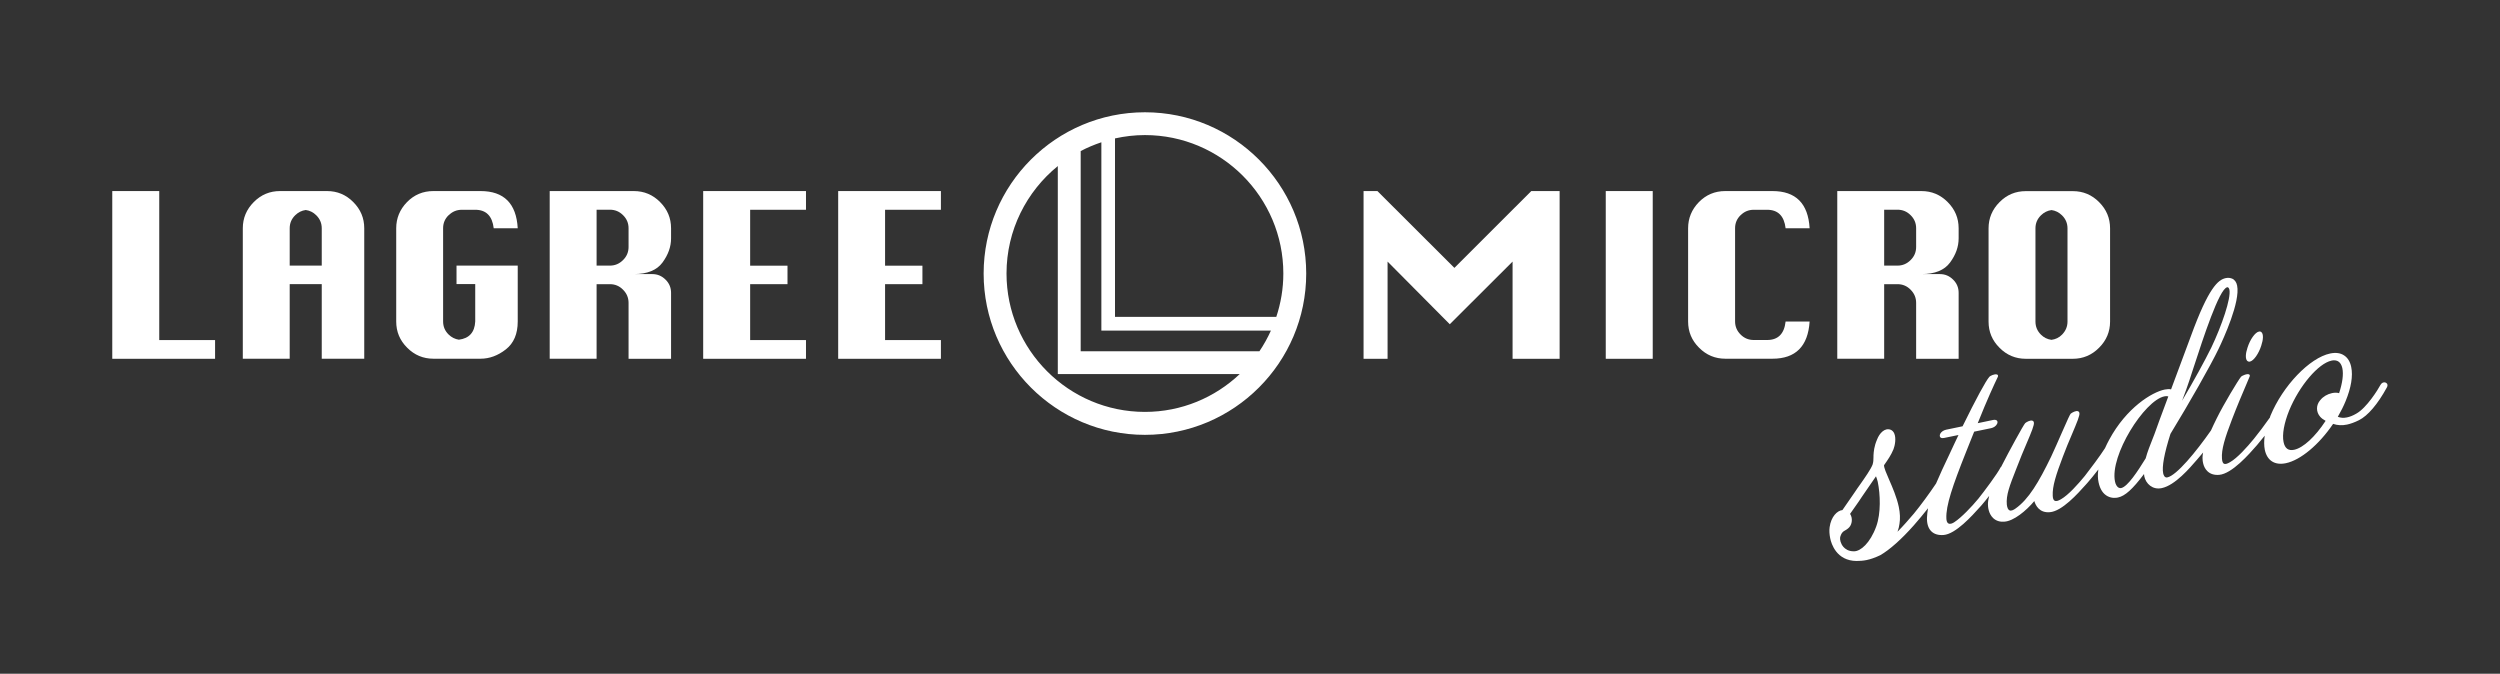 <?xml version="1.0" encoding="UTF-8"?>
<svg xmlns="http://www.w3.org/2000/svg" id="_レイヤー_2" viewBox="0 0 330 88.93">
  <rect x="0" y="0" width="330" height="88.93" fill="#333333" stroke="none"/>
  <defs>
    <style>.cls-1{fill:none;}.cls-2{fill:#fff;}</style>
  </defs>
  <g id="haikei">
    <g>
      <path class="cls-2" d="m296.9,47.74s.06,0,.09-.01c.5-.1,1.17-1.06,1.5-2.12.27-.8.29-1.47.05-1.73-.09-.11-.22-.15-.37-.11-.5.1-1.17,1.06-1.5,2.12-.27.8-.29,1.46-.05,1.73.07.08.17.12.27.12"></path>
      <path class="cls-2" d="m315.11,50.68c-.08-.13-.22-.21-.38-.21h-.02c-.2,0-.38.14-.5.36-.32.6-1.81,3.01-3.18,3.77-.44.26-.85.42-1.24.5-.48.1-.82.05-1.2-.08.42-.73.77-1.43,1.03-2.07.73-1.77.99-3.33.74-4.51-.14-.69-.46-1.21-.93-1.52-.49-.33-1.1-.41-1.84-.26-2.71.56-6.26,4.26-7.9,8.24-.02.04-.03.08-.04.13-.01.03-.02.06-.02.08-.68.97-1.58,2.16-2.12,2.82-.9,1.1-2.18,2.53-3.15,3.08-.37.22-.64.29-.8.2-.15-.08-.24-.31-.26-.68-.09-1.19.39-2.73,1.32-5.16.67-1.75,1.41-3.5,1.91-4.66.19-.45.34-.79.42-1,.08-.17-.02-.25-.05-.28-.22-.15-.93.13-1.09.31-.36.43-2.28,3.61-3.2,5.48-.3.6-.55,1.13-.76,1.6-1.98,2.83-4.53,5.94-5.77,6.2-.37.07-.5-.35-.54-.54-.18-.87.14-2.63.96-5.21,2.49-4.07,5.33-9.08,6.33-11.17.69-1.43,2.91-6.28,2.47-8.41-.09-.45-.33-.78-.68-.92-.29-.11-.53-.12-.82-.06-1.02.21-2.28,1.29-4.6,7.65-.36.98-.84,2.26-1.35,3.63-.41,1.11-.85,2.28-1.27,3.41-.21-.06-.48-.05-.84.02-1.7.35-5.05,2.41-7.32,6.61-.2.36-.38.74-.56,1.13-.65,1.02-1.98,2.79-2.66,3.66-.9,1.1-2.18,2.53-3.15,3.08-.38.23-.66.29-.83.2-.16-.08-.25-.31-.26-.68-.06-1.21.43-2.75,1.35-5.17.35-.96.79-1.98,1.17-2.88.69-1.63,1.08-2.56,1-2.86-.03-.15-.12-.21-.19-.23-.27-.1-.76.17-.95.32-.11.1-.41.77-1.18,2.52-.45,1.04-.97,2.21-1.42,3.18-1.61,3.32-2.96,5.62-4.71,6.84-.22.16-.54.33-.77.23-.19-.08-.31-.35-.36-.76-.11-1.25.36-2.47,1.23-4.68l.17-.43c.36-.96.79-1.98,1.17-2.87.7-1.63,1.08-2.57,1-2.87-.03-.15-.12-.21-.19-.23-.28-.1-.77.17-.95.32-.21.19-2.23,3.9-3.05,5.52-.03.05-.06.11-.08.16l-.02.05s-.07.06-.1.11c-.4.81-2.16,3.17-2.94,4.14-.88,1.07-2.24,2.49-3.16,3.09-.23.16-.55.3-.78.18-.22-.11-.27-.42-.28-.67-.08-1.68.84-4.35,2.56-8.67.17-.42.33-.84.49-1.23.21-.55.42-1.06.62-1.55l2.23-.46c.35-.07.66-.29.79-.56.07-.14.08-.27.03-.37-.11-.21-.38-.19-.57-.15l-2.01.42c1.28-3.2,2.13-5.02,2.66-6.13.03-.08.03-.15,0-.21-.02-.04-.07-.09-.17-.1-.27-.06-.83.16-.97.34-.44.49-1.76,2.92-3.52,6.51l-2.17.45c-.39.08-.66.32-.77.52-.07.13-.09.26-.06.36.01.07.05.13.12.17.1.07.25.08.44.04l1.9-.39c-.19.38-.36.77-.54,1.14-.17.36-.33.72-.5,1.07l-.12.26c-.75,1.58-1.34,2.83-1.8,3.93-.84,1.26-2.07,2.94-2.94,3.99-.6.71-1.44,1.67-2.15,2.38.13-.36.22-.7.26-1.04.11-.68.08-1.43-.09-2.24-.27-1.28-.83-2.57-1.28-3.6-.36-.83-.68-1.55-.67-1.91l.02-.02c.49-.7.91-1.3,1.23-2.08.19-.48.38-1.48.09-2.11-.11-.23-.27-.39-.48-.47-.78-.28-1.47.48-1.78,1.3-.39.9-.44,1.59-.47,2.09v.19c0,.43-.02.7-.12,1.03-.24.62-1.01,1.72-1.63,2.6-.26.37-.51.71-.68.98l-.13.19c-.62.91-1.16,1.69-1.54,2.23-.69.07-1.5.87-1.69,2.26-.06.43-.03.95.08,1.48.14.69.82,2.96,3.48,2.98.4,0,.86-.03,1.31-.12.55-.11,1.16-.33,1.81-.64,1.24-.71,2.81-2.11,4.43-3.94.65-.73,1.26-1.48,1.88-2.26-.08.44-.12.86-.14,1.26-.02.79.18,1.41.59,1.8.38.36.91.52,1.6.47,1.6-.12,3.76-2.53,4.8-3.69l.2-.22c.29-.33.65-.78,1.02-1.25-.11.45-.17.82-.16,1.13,0,.27.05,1.2.7,1.81.38.35.87.51,1.46.46,1.23-.07,2.88-1.43,3.96-2.72.16.55.65,1.59,2.05,1.47,1.61-.13,3.66-2.42,4.77-3.66l.23-.26c.39-.44.89-1.06,1.4-1.72-.09.63-.08,1.19.03,1.69.19.92.6,1.54,1.21,1.85.56.29,1.13.21,1.35.16.93-.19,1.94-1.1,3.44-3.1.01.12.03.23.04.32.2.94,1.07,1.8,2.3,1.54,1.76-.37,3.7-2.65,4.64-3.74.09-.1.16-.19.23-.27.18-.2.38-.43.59-.69-.05.26-.08.49-.08.68,0,.35.05,1.23.66,1.8.38.36.9.52,1.53.47,1.69-.13,3.99-2.76,4.97-3.89l.02-.02c.29-.34.65-.79,1.03-1.26-.1.71-.09,1.33.01,1.85.3,1.44,1.32,2.09,2.79,1.78,1.92-.4,4.36-2.43,6.23-5.19.58.2,1.19.23,1.85.09.46-.1.99-.29,1.57-.58,1.16-.58,2.47-2.11,3.67-4.31l.02-.04c.09-.17.09-.34,0-.49m-8.81,2.2c-.57.65-.57,1.56,0,2.2.17.19.41.37.71.53-1.38,2.11-2.96,3.57-4.16,3.82-.75.16-1.22-.18-1.39-1.02-.21-.99.07-2.51.74-4.17,1.34-3.26,3.85-6.21,5.59-6.58.12-.03.24-.04.34-.04.71,0,.98.55,1.09,1.05.17.8.01,1.96-.43,3.29-.24-.08-.59-.09-.94-.01-.61.13-1.17.46-1.53.91m-20.07-.48c-.18.48-.35.94-.51,1.37-.48,1.29-.9,2.4-1.13,3.08-.12.36-.28.76-.45,1.19-.31.79-.67,1.67-.9,2.54-1.07,1.74-2.39,3.74-3.23,3.92-.13.03-.26,0-.38-.07-.2-.13-.37-.43-.44-.78-.72-3.43,3.88-10.7,6.51-11.25.09-.02.17-.03.24-.03.1,0,.19.02.3.04m7.85-14.4c.12.03.17.2.2.3.24,1.15-1.02,4.77-2.37,7.61-.88,1.79-2.3,4.38-3.88,7.06.07-.18.13-.36.2-.53.13-.34.24-.64.33-.89.24-.65.6-1.75,1.01-3.02,1.26-3.86,3.36-10.32,4.41-10.54.05-.01.06-.01.11,0m-50.61,32.14c.19-.11.42-.24.62-.46.37-.4.49-1.2.11-1.77.17-.25.36-.51.54-.77.4-.56.81-1.15,1.03-1.5.5-.73,1.52-2.21,1.85-2.69.07.18.18.48.23.72.35,1.68.43,4.15-.19,5.88-.82,2.26-2.09,3.29-2.92,3.3-.02,0-.05,0-.07,0-.69,0-1.11-.31-1.35-.58-.37-.43-.49-.97-.43-1.29.13-.47.3-.67.52-.81l.06-.03Z"></path>
      <path class="cls-2" d="m151.13,14.82c-11.74,0-21.29,9.55-21.29,21.29s9.55,21.29,21.29,21.29,21.29-9.55,21.29-21.29-9.55-21.29-21.29-21.29m17.34,27.01h-21.29v-23.56c1.27-.28,2.59-.44,3.95-.44,10.07,0,18.27,8.2,18.27,18.27,0,2-.33,3.92-.93,5.73m-28.84-19.91v27.46h24.01c-3.27,3.09-7.67,4.99-12.51,4.99-10.07,0-18.27-8.2-18.27-18.27,0-5.72,2.65-10.83,6.77-14.18m3.02,24.45v-26.43c.87-.46,1.78-.84,2.73-1.16v24.86h22.38c-.43.95-.94,1.87-1.52,2.73h-23.59Z"></path>
      <path class="cls-2" d="m43.18,25.22h-6.22c-1.34,0-2.5.48-3.46,1.45-.96.96-1.45,2.12-1.45,3.46v17.22h6.19v-9.84h4.23v9.84h5.61v-17.22c0-1.34-.48-2.49-1.45-3.46-.96-.97-2.12-1.45-3.46-1.45m-.7,9.84h-4.23v-4.93c0-.67.24-1.24.73-1.72.4-.39.86-.62,1.39-.69.52.07.99.3,1.38.69.49.48.73,1.06.73,1.72v4.93Z"></path>
      <path class="cls-2" d="m59.23,28.41c.48-.48,1.06-.72,1.74-.72h1.76c1.44,0,2.25.82,2.44,2.44h3.17c-.18-3.27-1.82-4.91-4.91-4.91h-6.22c-1.38,0-2.54.49-3.49,1.46-.95.98-1.42,2.13-1.42,3.45v12.31c0,1.35.48,2.5,1.45,3.46.96.97,2.12,1.45,3.46,1.45h6.22c1.18,0,2.29-.41,3.34-1.23,1.05-.82,1.57-2.05,1.57-3.68v-7.38h-8.08v2.44h2.47v4.93c-.07,1.44-.8,2.24-2.16,2.41-.51-.08-.96-.3-1.35-.68-.49-.48-.73-1.05-.73-1.73v-12.31c0-.67.24-1.24.73-1.72"></path>
      <path class="cls-2" d="m83.69,25.22h-11.13v22.13h6.19v-9.84h1.76c.67,0,1.25.24,1.73.73.49.49.73,1.07.73,1.74v7.38h5.61v-8.71c0-.68-.24-1.26-.73-1.74-.48-.48-1.06-.73-1.74-.73h-2.44c1.77,0,3.03-.51,3.78-1.53.75-1.02,1.13-2.08,1.13-3.18v-1.34c0-1.34-.48-2.49-1.45-3.46-.96-.97-2.12-1.45-3.46-1.45m-.7,7.38c0,.67-.24,1.25-.73,1.73-.49.49-1.07.73-1.73.73h-1.76v-7.38h1.76c.67,0,1.25.24,1.73.72.49.48.73,1.06.73,1.72v2.47Z"></path>
      <path class="cls-2" d="m229.76,28.41c.48-.48,1.06-.72,1.74-.72h1.76c1.44,0,2.25.82,2.44,2.44h3.17c-.19-3.27-1.82-4.91-4.91-4.91h-6.22c-1.38,0-2.54.49-3.49,1.46-.95.98-1.42,2.13-1.42,3.45v12.31c0,1.35.48,2.5,1.45,3.46.96.97,2.12,1.45,3.46,1.45h6.22c3.06,0,4.7-1.64,4.91-4.91h-3.17c-.18,1.63-1,2.44-2.44,2.44h-1.76c-.68,0-1.27-.24-1.75-.73-.48-.48-.72-1.06-.72-1.72v-12.31c0-.67.24-1.24.73-1.72"></path>
      <path class="cls-2" d="m253.65,25.22h-11.13v22.13h6.19v-9.84h1.76c.67,0,1.25.24,1.73.73.49.49.73,1.07.73,1.74v7.38h5.61v-8.71c0-.68-.24-1.26-.73-1.74-.48-.48-1.06-.73-1.74-.73h-2.44c1.77,0,3.03-.51,3.78-1.53.75-1.02,1.13-2.08,1.13-3.18v-1.34c0-1.34-.48-2.49-1.45-3.46-.96-.97-2.12-1.45-3.46-1.45m-.7,7.38c0,.67-.24,1.25-.73,1.73-.49.49-1.07.73-1.73.73h-1.76v-7.38h1.76c.67,0,1.25.24,1.73.72.49.48.73,1.06.73,1.72v2.47Z"></path>
      <path class="cls-2" d="m277.08,26.68c-.96-.97-2.12-1.45-3.46-1.45h-6.22c-1.35,0-2.5.48-3.46,1.45-.96.96-1.45,2.12-1.45,3.46v12.31c0,1.35.48,2.5,1.45,3.46.96.97,2.12,1.45,3.46,1.45h6.22c1.34,0,2.5-.49,3.46-1.46.97-.97,1.45-2.12,1.45-3.45v-12.31c0-1.34-.48-2.49-1.45-3.46m-4.17,15.77c0,.66-.24,1.23-.72,1.72-.39.4-.86.62-1.4.69-.53-.07-1-.3-1.39-.69-.48-.48-.72-1.06-.72-1.72v-12.31c0-.67.24-1.24.73-1.72.4-.39.86-.62,1.39-.69.52.07.98.3,1.38.69.49.48.73,1.06.73,1.72v12.31Z"></path>
      <polygon class="cls-2" points="21.02 44.89 21.02 25.22 20.31 25.22 15.53 25.22 14.82 25.22 14.82 47.36 15.53 47.36 27.69 47.36 28.39 47.36 28.39 44.89 27.69 44.89 21.02 44.89"></polygon>
      <polygon class="cls-2" points="93.53 25.22 92.82 25.22 92.82 47.36 93.53 47.36 105.69 47.36 106.39 47.36 106.39 44.89 105.69 44.89 99.02 44.89 99.02 37.51 103.25 37.51 103.95 37.51 103.95 35.07 103.25 35.07 99.02 35.07 99.02 27.69 105.69 27.69 106.39 27.69 106.39 25.22 105.69 25.22 93.53 25.22"></polygon>
      <polygon class="cls-2" points="111.34 25.22 110.64 25.22 110.64 47.36 111.34 47.36 123.5 47.36 124.2 47.36 124.2 44.89 123.5 44.89 116.83 44.89 116.83 37.51 121.06 37.51 121.76 37.51 121.76 35.07 121.06 35.07 116.83 35.07 116.83 27.69 123.5 27.69 124.2 27.69 124.2 25.22 123.5 25.22 111.34 25.22"></polygon>
      <polygon class="cls-2" points="202.83 25.22 202.13 25.22 191.98 35.36 181.82 25.22 181.11 25.22 180.7 25.22 179.99 25.22 179.99 47.36 180.7 47.36 182.46 47.36 183.16 47.36 183.16 34.53 191.37 42.8 199.66 34.53 199.66 47.36 200.36 47.36 205.17 47.36 205.87 47.36 205.87 25.22 205.17 25.22 202.83 25.22"></polygon>
      <polygon class="cls-2" points="212.66 25.22 211.96 25.22 211.96 47.36 212.66 47.36 217.46 47.36 218.16 47.36 218.16 25.22 217.46 25.22 212.66 25.22"></polygon>
      <rect class="cls-1" width="330" height="88.93"></rect>
    </g>
  </g>
</svg>
